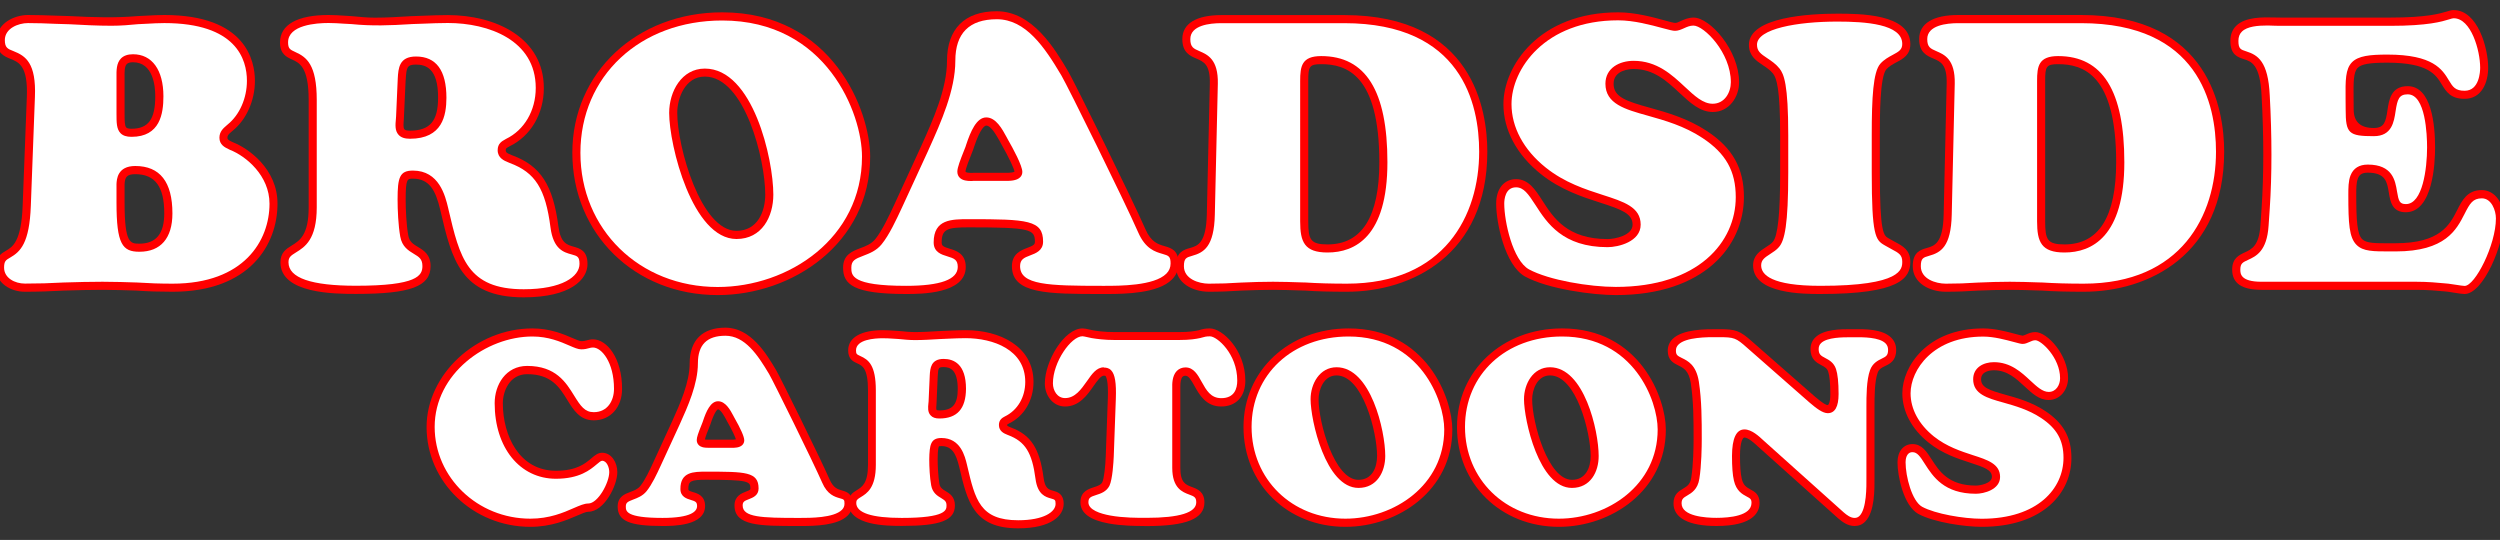 <?xml version="1.0" encoding="UTF-8"?> <svg xmlns="http://www.w3.org/2000/svg" xmlns:xlink="http://www.w3.org/1999/xlink" version="1.1" id="Layer_1" x="0px" y="0px" viewBox="0 0 300 64.79" style="enable-background:new 0 0 300 64.79;" xml:space="preserve"><rect x="0" y="0" width="300" height="64.79" fill="#333333" stroke="none"/> <style type="text/css"> .st0{fill:#FFFFFF;} .st1{fill:#FF0000;} </style> <g> <path class="st0" d="M27.62,15.31c-0.41,0.36-0.81,0.63-0.81,1.22c0,0.59,0.5,0.77,0.95,0.99c1.85,0.72,5.06,3.12,5.06,6.92 c0,4.52-3.03,10.08-12.12,10.08c-1.54,0-2.94-0.05-4.29-0.14c-1.36-0.05-2.71-0.09-4.11-0.09c-1.54,0-3.12,0.04-4.66,0.09 c-1.54,0.09-3.07,0.14-4.66,0.14c-1.4,0-2.98-0.81-2.98-2.4c0-2.8,2.94,0.04,3.21-7.46l0.5-13.02c0.27-6.83-3.62-3.71-3.62-6.83 c0-1.72,1.85-2.53,3.25-2.53c1.67,0,3.35,0.09,5.02,0.14c1.67,0.09,3.35,0.18,5.02,0.18c1.08,0,2.12-0.09,3.16-0.18 c1.04-0.05,2.12-0.14,3.16-0.14c8.27,0,10.4,3.93,10.4,7.41C30.11,11.78,29.25,13.99,27.62,15.31z M14.47,13.32 c0,1.76-0.09,2.62,1.31,2.62c2.71,0,3.34-1.9,3.34-4.38c0-2.03-0.68-4.57-3.16-4.57c-1.67,0-1.49,1.36-1.49,2.67V13.32z M14.47,24.35c0,5.24,0.86,5.38,2.26,5.38c2.58,0,3.48-1.76,3.48-4.11c0-2.76-0.81-5.2-3.98-5.2c-1.4,0-1.72,0.72-1.76,1.67 C14.47,22.09,14.47,24.35,14.47,24.35z"></path> <path class="st0" d="M37.52,12.01c0-7.01-3.44-4.11-3.44-6.92c0-2.49,3.53-2.8,5.33-2.8c0.95,0,1.85,0.09,2.8,0.14 c0.9,0.09,1.85,0.18,2.76,0.18c1.45,0,2.89-0.09,4.38-0.18c1.45-0.05,2.94-0.14,4.38-0.14c5.11,0,11.03,2.26,11.03,8.27 c0,2.71-1.31,5.33-3.84,6.55c-0.41,0.23-0.72,0.36-0.72,0.9c0,0.68,0.59,0.86,1.13,1.08c3.16,1.18,4.57,3.26,5.2,8.14 c0.54,4.2,3.48,1.67,3.48,4.43c0,1.72-2.08,3.53-7.19,3.53c-7.23,0-8.14-4.16-9.54-10.13c-0.5-2.08-1.27-4.11-3.75-4.11 c-0.99,0-1.36,0.14-1.36,2.98c0,1.31,0.09,3.12,0.32,4.39c0.36,2.08,2.67,1.45,2.67,3.62c0,1.63-1.13,2.85-8.45,2.85 c-2.17,0-8.59,0-8.59-3.3c0-2.35,3.39-0.72,3.39-6.6C37.52,24.89,37.52,12.01,37.52,12.01z M48.01,13.99 c-0.09,1.18-0.32,2.17,1.18,2.17c2.94,0,3.89-1.63,3.89-4.43c0-2.21-0.54-4.48-3.16-4.48c-1.67,0-1.63,1.04-1.72,2.44 C48.19,9.7,48.01,13.99,48.01,13.99z"></path> <path class="st0" d="M69.17,18.33c0-9.58,7.64-16.37,17.49-16.37c12.48,0,17.27,10.99,17.27,16.82c0,9.72-8.59,16.14-17.81,16.14 C76.58,34.92,69.17,27.96,69.17,18.33z M84.58,8.7c-2.53,0-3.8,2.62-3.8,4.84c0,3.84,2.71,14.65,7.59,14.65 c2.76,0,3.93-2.4,3.93-4.84C92.31,19.24,89.87,8.7,84.58,8.7z"></path> <path class="st0" d="M110.9,17.97c1.4-3.12,3.26-7.1,3.26-10.67c0-3.12,1.45-5.47,5.47-5.47c3.93,0,6.42,4.02,8.18,7.01 c0.77,1.31,7.59,15.14,9.22,18.85c1.49,3.44,3.93,1.36,3.93,3.93c0,3.3-6.42,3.16-8.68,3.16c-6.46,0-10.35-0.05-10.35-2.85 c0-2.17,2.76-1.36,2.76-2.94c0-2.03-1.13-2.22-8.41-2.22c-2.35,0-3.75,0.09-3.75,2.31c0,1.76,2.89,0.59,2.89,2.94 c0,2.71-4.88,2.76-6.69,2.76c-6.47,0-7.05-1.22-7.05-2.67c0-2.13,2.44-1.49,3.75-3.12c0.99-1.22,1.94-3.39,2.62-4.84L110.9,17.97 L110.9,17.97z M120.39,21.23c0.45,0,1.81,0.09,1.81-0.59s-1.31-3.03-1.67-3.66c-0.41-0.72-1.18-2.4-2.17-2.4 c-1.08,0-1.85,2.71-2.03,3.21c-0.18,0.5-0.95,2.26-0.95,2.8c0,0.77,1.13,0.63,1.63,0.63C117,21.23,120.39,21.23,120.39,21.23z"></path> <path class="st0" d="M145.66,10.02c0.09-4.66-3.3-2.4-3.3-5.33c0-2.08,2.62-2.4,4.2-2.4h14.74c12.57,0,16.68,7.78,16.68,15.91 c0,8.41-4.93,16.32-16.36,16.32c-1.94,0-3.57-0.05-4.97-0.14c-1.4-0.05-2.62-0.09-3.89-0.09c-1.27,0-2.58,0.04-3.84,0.09 c-1.27,0.09-2.53,0.14-3.84,0.14c-1.54,0-3.48-0.77-3.48-2.58c0-3.26,3.57,0.36,3.71-6.24L145.66,10.02L145.66,10.02z M156.51,26.56c0,2.31,0.36,3.26,2.8,3.26c5.7,0,6.69-5.83,6.69-10.35c0-10.58-3.98-12.25-7.46-12.25c-1.9,0-2.03,0.77-2.03,2.49 V26.56z"></path> <path class="st0" d="M180.88,12.5c0-4.7,4.52-10.53,13.29-10.53c2.89,0,6.15,1.27,6.83,1.27c0.63,0,1.27-0.63,2.22-0.63 c1.54,0,4.97,3.48,4.97,7.28c0,1.54-0.99,3.07-2.67,3.07c-3.03,0-4.79-5.15-9.49-5.15c-1.4,0-2.89,0.63-2.89,2.26 c0,3.57,6.19,2.62,11.44,6.1c2.8,1.85,4.2,4.11,4.2,7.5c0,5.29-4.34,11.26-14.87,11.26c-2.98,0-8.09-0.77-10.67-2.17 c-2.17-1.22-3.21-6.01-3.21-8.32c0-1.22,0.54-2.44,1.9-2.44c3.21,0,2.67,7.19,10.98,7.19c0.99,0,3.48-0.5,3.48-2.22 c0-3.25-6.19-2.44-11.21-6.46C182.69,18.52,180.88,15.76,180.88,12.5L180.88,12.5z"></path> <path class="st0" d="M214.1,16.21c0-5.74-0.45-7.05-0.95-7.68c-1.04-1.31-2.8-1.45-2.8-3.16c0-3.26,9.22-3.26,10.13-3.26 c2.71,0,8.27,0.09,8.27,3.16c0,1.63-1.72,1.54-2.76,2.71c-0.86,0.99-0.9,5.06-0.9,8.23v4.48c0,8.05,0.54,7.87,1.45,8.41 c1.13,0.68,2.22,0.9,2.22,2.31c0,1.36-0.41,3.39-10.31,3.39c-1.9,0-7.59-0.05-7.59-2.94c0-1.45,1.54-1.67,2.26-2.53 c0.54-0.63,0.99-2.31,0.99-8.63L214.1,16.21L214.1,16.21z"></path> <path class="st0" d="M234.09,10.02c0.09-4.66-3.3-2.4-3.3-5.33c0-2.08,2.62-2.4,4.2-2.4h14.74c12.57,0,16.68,7.78,16.68,15.91 c0,8.41-4.93,16.32-16.36,16.32c-1.94,0-3.57-0.05-4.97-0.14c-1.4-0.05-2.62-0.09-3.89-0.09c-1.26,0-2.58,0.04-3.84,0.09 c-1.27,0.09-2.53,0.14-3.84,0.14c-1.54,0-3.48-0.77-3.48-2.58c0-3.26,3.57,0.36,3.71-6.24L234.09,10.02L234.09,10.02z M244.94,26.56c0,2.31,0.36,3.26,2.8,3.26c5.7,0,6.69-5.83,6.69-10.35c0-10.58-3.98-12.25-7.46-12.25c-1.9,0-2.03,0.77-2.03,2.49 V26.56z"></path> <path class="st0" d="M286.8,2.6c6.06,0,6.92-0.9,7.64-0.9c2.58,0,3.66,4.43,3.66,6.42c0,1.49-0.59,3.26-2.35,3.26 c-3.57,0-0.68-4.34-9.27-4.34c-5.02,0-4.52,0.9-4.52,6.1c0,2.62,0.14,2.71,2.89,2.71c3.44,0,0.86-5.02,4.07-5.02 c2.62,0,2.8,5.11,2.8,6.87c0,1.85-0.32,7.28-3.03,7.28c-2.8,0,0-4.75-4.57-4.75c-1.9,0-1.85,1.72-1.85,3.16 c0,6.6,0.45,6.28,5.2,6.28c9.27,0,6.65-6.37,10.35-6.37c1.45,0,2.17,1.63,2.17,2.89c0,3.07-2.44,8.59-4.25,8.59 c-0.32,0-1.04-0.14-1.99-0.27c-0.99-0.09-2.26-0.23-3.8-0.23h-18.58c-2.98,0-3.03-1.36-3.03-1.94c0-2.49,3.07-0.5,3.39-5.29 c0.54-8.23,0.59-7.41,0.14-15.6c-0.32-6.92-3.75-3.34-3.75-6.55c0-2.76,3.8-2.31,5.65-2.31L286.8,2.6L286.8,2.6z"></path> <path class="st0" d="M63.89,39.89c3.07,0,5.04,1.53,5.86,1.53c0.69,0,0.88-0.22,1.41-0.22c1.32,0,3.01,1.97,3.01,5.45 c0,1.79-1.07,3.29-2.91,3.29c-3.23,0-2.41-5.55-7.99-5.55c-2.41,0-3.41,2.26-3.41,3.98c0,4.64,2.47,8.58,6.86,8.58 c3.98,0,4.57-2.16,5.55-2.16c0.91,0,1.35,1.06,1.35,1.85c0,1.38-1.44,4.26-3.01,4.26c-1.07,0-3.26,1.82-6.95,1.82 c-6.58,0-11.97-5.2-11.97-11.5C51.67,44.81,57.72,39.89,63.89,39.89z"></path> <path class="st0" d="M80.99,50.98c0.97-2.16,2.26-4.92,2.26-7.39c0-2.16,1-3.79,3.79-3.79c2.73,0,4.45,2.79,5.67,4.85 c0.53,0.91,5.26,10.49,6.39,13.06c1.03,2.38,2.73,0.94,2.73,2.72c0,2.29-4.45,2.19-6.01,2.19c-4.48,0-7.17-0.03-7.17-1.97 c0-1.5,1.91-0.94,1.91-2.04c0-1.41-0.78-1.54-5.83-1.54c-1.63,0-2.6,0.06-2.6,1.6c0,1.22,2,0.41,2,2.04c0,1.88-3.38,1.91-4.64,1.91 c-4.48,0-4.89-0.85-4.89-1.85c0-1.47,1.69-1.03,2.6-2.16c0.69-0.85,1.35-2.35,1.82-3.35C79.02,55.27,80.99,50.98,80.99,50.98z M87.57,53.24c0.31,0,1.25,0.06,1.25-0.41c0-0.47-0.91-2.1-1.16-2.54c-0.28-0.5-0.81-1.66-1.5-1.66c-0.75,0-1.28,1.88-1.41,2.22 c-0.13,0.34-0.66,1.57-0.66,1.94c0,0.53,0.78,0.44,1.13,0.44H87.57z"></path> <path class="st0" d="M104.63,46.85c0-4.85-2.38-2.85-2.38-4.79c0-1.72,2.44-1.94,3.7-1.94c0.66,0,1.28,0.06,1.94,0.09 c0.63,0.06,1.28,0.13,1.91,0.13c1,0,2-0.06,3.04-0.13c1-0.03,2.04-0.09,3.04-0.09c3.54,0,7.64,1.57,7.64,5.73 c0,1.88-0.91,3.7-2.66,4.54c-0.28,0.16-0.5,0.25-0.5,0.63c0,0.47,0.41,0.6,0.78,0.75c2.19,0.81,3.16,2.26,3.6,5.64 c0.38,2.91,2.41,1.16,2.41,3.07c0,1.19-1.44,2.44-4.98,2.44c-5.01,0-5.64-2.88-6.61-7.02c-0.34-1.44-0.88-2.85-2.6-2.85 c-0.69,0-0.94,0.09-0.94,2.07c0,0.91,0.06,2.16,0.22,3.04c0.25,1.44,1.85,1,1.85,2.51c0,1.13-0.78,1.97-5.86,1.97 c-1.5,0-5.95,0-5.95-2.29c0-1.63,2.35-0.5,2.35-4.57C104.63,55.78,104.63,46.85,104.63,46.85z M111.9,48.23 c-0.06,0.81-0.22,1.5,0.81,1.5c2.04,0,2.69-1.13,2.69-3.07c0-1.53-0.38-3.1-2.19-3.1c-1.16,0-1.13,0.72-1.19,1.69 C112.03,45.25,111.9,48.23,111.9,48.23z"></path> <path class="st0" d="M141.47,40.33c1.35,0,1.97-0.13,2.44-0.22c0.44-0.13,0.69-0.22,1.28-0.22c1.22,0,3.76,2.41,3.76,5.8 c0,1.57-0.81,2.6-2.41,2.6c-2.73,0-2.69-3.7-4.29-3.7c-1.22,0-1.1,1.69-1.1,1.94v9.62c0,3.73,2.88,1.94,2.88,4.14 c0,0.97-0.6,2.35-6.45,2.35c-1.6,0-7.46,0.06-7.46-2.35c0-1.66,1.94-1,2.57-2.19c0.31-0.66,0.44-2.54,0.47-3.32l0.25-6.92 c0.13-3.29-0.53-3.26-0.97-3.26c-1.41,0-2.1,3.7-4.64,3.7c-1.22,0-1.94-1.13-1.94-2.25c0-2.66,2.26-6.14,4.04-6.14 c0.22,0,0.56,0.09,1.16,0.22c0.59,0.09,1.44,0.22,2.69,0.22H141.47L141.47,40.33z"></path> <path class="st0" d="M149.7,51.23c0-6.64,5.29-11.34,12.12-11.34c8.65,0,11.97,7.61,11.97,11.65c0,6.74-5.95,11.18-12.34,11.18 C154.84,62.73,149.7,57.91,149.7,51.23L149.7,51.23z M160.38,44.56c-1.75,0-2.63,1.82-2.63,3.35c0,2.66,1.88,10.15,5.26,10.15 c1.91,0,2.73-1.66,2.73-3.35C165.74,51.86,164.05,44.56,160.38,44.56L160.38,44.56z"></path> <path class="st0" d="M175.32,51.23c0-6.64,5.29-11.34,12.12-11.34c8.65,0,11.97,7.61,11.97,11.65c0,6.74-5.95,11.18-12.34,11.18 C180.46,62.73,175.32,57.91,175.32,51.23z M186,44.56c-1.75,0-2.63,1.82-2.63,3.35c0,2.66,1.88,10.15,5.26,10.15 c1.91,0,2.72-1.66,2.72-3.35C191.36,51.86,189.67,44.56,186,44.56z"></path> <path class="st0" d="M217.39,47.88c0.38,0.31,1.38,1.22,1.94,1.22c0.78,0,0.81-1.28,0.81-1.82c0-0.78-0.03-2.13-0.28-2.85 c-0.44-1.32-2.1-0.85-2.1-2.54c0-2,3.2-1.91,4.51-1.91c1.38,0,4.79-0.16,4.79,2c0,1.79-1.66,1.13-2.19,2.57 c-0.41,1.13-0.41,3.07-0.41,4.26v8.11c0,1.41,0.19,5.7-1.91,5.7c-0.63,0-1.16-0.38-1.63-0.78l-9.68-8.68 c-0.44-0.41-1.25-1.16-1.91-1.16c-0.97,0-1,2.04-1,2.69c0,0.88,0.03,2.04,0.22,2.85c0.47,2,2.13,1.25,2.13,2.79 c0,2.1-3.23,2.29-4.7,2.29c-1.44,0-4.67-0.19-4.67-2.22c0-1.66,1.82-1,2.13-3.01c0.22-1.35,0.28-3.32,0.28-4.73 c0-2.26,0-4.54-0.34-6.8c-0.5-3.13-2.76-1.91-2.76-3.79c0-2.22,4.23-2.1,5.64-2.1c1.94,0,2.29,0.13,3.7,1.38L217.39,47.88 L217.39,47.88z"></path> <path class="st0" d="M228.78,47.19c0-3.26,3.13-7.3,9.21-7.3c2,0,4.26,0.88,4.73,0.88c0.44,0,0.88-0.44,1.53-0.44 c1.06,0,3.45,2.41,3.45,5.04c0,1.06-0.69,2.13-1.85,2.13c-2.1,0-3.32-3.57-6.58-3.57c-0.97,0-2,0.44-2,1.57 c0,2.47,4.29,1.82,7.92,4.23c1.94,1.28,2.91,2.85,2.91,5.2c0,3.66-3.01,7.8-10.31,7.8c-2.07,0-5.61-0.53-7.39-1.5 c-1.5-0.85-2.22-4.17-2.22-5.76c0-0.85,0.38-1.69,1.32-1.69c2.22,0,1.85,4.98,7.61,4.98c0.69,0,2.41-0.34,2.41-1.54 c0-2.25-4.29-1.69-7.77-4.48C230.04,51.36,228.78,49.45,228.78,47.19L228.78,47.19z"></path> </g> <g> <path class="st1" d="M20.7,35.01c-1.52,0-2.94-0.04-4.33-0.14c-1.24-0.04-2.66-0.09-4.08-0.09c-1.49,0-2.98,0.04-4.64,0.09 c-1.56,0.09-3.09,0.14-4.67,0.14c-1.68,0-3.47-1.01-3.47-2.88c0-1.35,0.65-1.72,1.22-2.05c0.77-0.45,1.83-1.06,1.99-5.42l0.5-13.02 c0.15-3.74-0.97-4.18-1.95-4.57C0.53,6.77-0.4,6.4-0.4,4.82c0-2.08,2.19-3.02,3.74-3.02c1.12,0,2.25,0.04,3.38,0.08 c0.55,0.02,1.1,0.04,1.66,0.05c2.71,0.15,5.54,0.23,8.13,0c0.36-0.02,0.7-0.04,1.04-0.05C18.27,1.84,19,1.8,19.71,1.8 c9.82,0,10.88,5.52,10.88,7.9c0,2.36-1.02,4.65-2.66,5.98l-0.14,0.12c-0.35,0.3-0.5,0.44-0.5,0.73c0,0.19,0.09,0.27,0.55,0.49 l0.13,0.06c1.82,0.71,5.33,3.18,5.33,7.35C33.31,29.31,30.01,35.01,20.7,35.01z M12.3,33.81c1.44,0,2.87,0.05,4.13,0.09 c1.38,0.09,2.78,0.14,4.28,0.14c8.58,0,11.63-5.17,11.63-9.6c0-3.38-2.84-5.72-4.75-6.46l-0.16-0.08c-0.44-0.21-1.1-0.53-1.1-1.37 c0-0.74,0.47-1.14,0.84-1.46l0.16-0.14c1.42-1.15,2.3-3.15,2.3-5.23c0-2.59-1.29-6.93-9.91-6.93c-0.69,0-1.41,0.04-2.11,0.08 c-0.35,0.02-0.69,0.04-1.03,0.05C15.56,3,14.49,3.09,13.38,3.09C11.7,3.09,9.99,3,8.34,2.91c-0.54-0.01-1.1-0.03-1.65-0.05 C5.57,2.81,4.46,2.77,3.35,2.77c-1.15,0-2.77,0.63-2.77,2.04c0,0.92,0.35,1.06,1.05,1.33c1.44,0.57,2.73,1.42,2.56,5.51L3.7,24.68 c-0.16,4.53-1.27,5.53-2.48,6.23c-0.52,0.3-0.73,0.42-0.73,1.21c0,1.24,1.29,1.91,2.5,1.91c1.56,0,3.07-0.04,4.63-0.13 C9.29,33.85,10.8,33.81,12.3,33.81z M16.73,30.21c-2.03,0-2.75-0.89-2.75-5.87v-2.26c0.03-0.55,0.1-2.16,2.25-2.16 c2.96,0,4.46,1.91,4.46,5.69C20.69,28.58,19.28,30.21,16.73,30.21z M16.23,20.9c-1.04,0-1.24,0.39-1.28,1.21l0,2.24 c0,4.89,0.71,4.89,1.77,4.89c2.01,0,2.99-1.19,2.99-3.63C19.72,22.4,18.61,20.9,16.23,20.9z M15.78,16.42 c-0.6,0-1.02-0.14-1.31-0.43c-0.49-0.5-0.49-1.28-0.49-2.37l0-3.96l0-0.35c-0.01-0.85-0.02-1.73,0.54-2.3 c0.33-0.33,0.81-0.5,1.44-0.5c2.29,0,3.65,1.89,3.65,5.05C19.61,13.64,19.21,16.42,15.78,16.42z M15.96,7.47 c-0.35,0-0.6,0.07-0.75,0.22c-0.28,0.28-0.27,0.96-0.26,1.61l0,4.02l0,0.3c0,0.82,0,1.47,0.2,1.68c0.1,0.1,0.31,0.15,0.62,0.15 c2.03,0,2.86-1.13,2.86-3.9C18.64,10.33,18.37,7.47,15.96,7.47z"></path> <path class="st1" d="M62.84,35.68c-7.55,0-8.62-4.56-9.97-10.32l-0.04-0.18c-0.55-2.31-1.29-3.74-3.28-3.74 c-0.67,0-0.87,0-0.87,2.5c0,1.19,0.08,3.02,0.31,4.3c0.14,0.78,0.59,1.05,1.17,1.4c0.67,0.4,1.51,0.9,1.51,2.3 c0,2.43-2.42,3.33-8.94,3.33c-2.48,0-9.08,0-9.08-3.79c0-1.18,0.72-1.63,1.36-2.02c0.95-0.59,2.03-1.25,2.03-4.58V12.01 c0-3.98-1.11-4.47-2-4.87C34.4,6.85,33.6,6.49,33.6,5.09c0-2.12,2.07-3.29,5.82-3.29c0.64,0,1.26,0.04,1.88,0.08 c0.31,0.02,0.62,0.04,0.94,0.06c1,0.1,1.88,0.18,2.73,0.18c1.39,0,2.77-0.08,4.22-0.17l0.13-0.01c0.48-0.02,0.96-0.03,1.44-0.05 c0.99-0.04,2-0.08,2.98-0.08c5.73,0,11.52,2.71,11.52,8.76c0,3.09-1.58,5.77-4.12,6.99c-0.42,0.23-0.45,0.26-0.45,0.47 c0,0.26,0.15,0.36,0.7,0.58l0.13,0.05c3.36,1.25,4.85,3.56,5.49,8.52c0.26,1.98,1.02,2.19,1.82,2.42c0.74,0.21,1.67,0.46,1.67,2.08 C70.51,33.52,68.5,35.68,62.84,35.68z M49.55,20.47c3.15,0,3.88,3.03,4.23,4.49l0.04,0.18c1.35,5.76,2.25,9.57,9.02,9.57 c4.63,0,6.7-1.53,6.7-3.04c0-0.88-0.26-0.95-0.95-1.14c-0.92-0.25-2.19-0.6-2.53-3.23c-0.6-4.66-1.84-6.61-4.89-7.74l-0.14-0.06 c-0.52-0.21-1.31-0.53-1.31-1.48c0-0.79,0.5-1.07,0.9-1.29l0.1-0.06c2.2-1.06,3.57-3.4,3.57-6.12c0-5.75-5.68-7.79-10.54-7.79 c-0.97,0-1.96,0.04-2.94,0.08c-0.48,0.02-0.96,0.04-1.43,0.05l-0.12,0.01c-2.41,0.15-4.6,0.24-7.09-0.01 c-0.3-0.01-0.62-0.03-0.93-0.05c-0.6-0.04-1.2-0.08-1.82-0.08c-1.46,0-4.85,0.23-4.85,2.32c0,0.77,0.25,0.88,0.86,1.16 c1.36,0.61,2.58,1.51,2.58,5.76v12.88c0,3.87-1.44,4.76-2.49,5.41c-0.64,0.4-0.9,0.58-0.9,1.19c0,1.87,2.73,2.81,8.1,2.81 c7.35,0,7.97-1.22,7.97-2.36c0-0.85-0.41-1.1-1.03-1.47c-0.63-0.38-1.42-0.85-1.63-2.07c-0.24-1.34-0.32-3.19-0.32-4.47 C47.71,21.29,47.96,20.47,49.55,20.47z M49.19,16.65c-0.62,0-1.07-0.15-1.36-0.47c-0.45-0.49-0.39-1.19-0.32-1.93l0.02-0.28 l0.2-4.54c0.07-1.24,0.16-2.65,2.19-2.65c2.42,0,3.65,1.67,3.65,4.96C53.56,13.84,53.11,16.65,49.19,16.65z M49.91,7.75 c-1.07,0-1.13,0.36-1.22,1.73l-0.02,0.25l-0.21,4.6c-0.04,0.5-0.09,1.01,0.07,1.19c0.09,0.1,0.32,0.16,0.64,0.16 c2.42,0,3.4-1.14,3.4-3.94C52.59,8.16,51.06,7.75,49.91,7.75z"></path> <path class="st1" d="M86.12,35.41c-9.94,0-17.44-7.34-17.44-17.08c0-9.61,7.73-16.85,17.98-16.85c13.29,0,17.76,11.88,17.76,17.3 C104.42,29.19,95.12,35.41,86.12,35.41z M86.66,2.46c-9.85,0-17.01,6.68-17.01,15.88c0,9.18,7.08,16.1,16.47,16.1 c8.52,0,17.32-5.85,17.32-15.65C103.45,13.67,99.22,2.46,86.66,2.46z M88.38,28.68c-5.3,0-8.08-11.24-8.08-15.13 c0-2.58,1.5-5.32,4.28-5.32c5.77,0,8.22,10.83,8.22,15.13C92.8,26,91.43,28.68,88.38,28.68z M84.58,9.19 c-2.41,0-3.31,2.67-3.31,4.35c0,4.08,2.83,14.16,7.11,14.16c2.54,0,3.45-2.34,3.45-4.35C91.83,19.12,89.36,9.19,84.58,9.19z"></path> <path class="st1" d="M132.86,35.28h-0.33l-0.26,0c-6.53,0-10.84,0-10.84-3.33c0-1.51,1.12-1.93,1.86-2.21 c0.71-0.27,0.9-0.39,0.9-0.73c0-1.49-0.54-1.73-7.92-1.73c-2.61,0-3.27,0.21-3.27,1.82c0,0.4,0.19,0.51,0.94,0.74 c0.78,0.23,1.95,0.58,1.95,2.2c0,3.24-5.4,3.24-7.18,3.24c-6.31,0-7.54-1.16-7.54-3.15c0-1.57,1.1-1.98,2.07-2.35 c0.65-0.24,1.32-0.5,1.79-1.08c0.84-1.03,1.69-2.87,2.31-4.2l3.25-7.07c1.36-3.02,3.05-6.78,3.05-10.12c0-3.84,2.12-5.96,5.96-5.96 c4.32,0,7,4.54,8.6,7.25c0.74,1.26,7.59,15.13,9.25,18.9c0.68,1.58,1.55,1.82,2.31,2.04c0.78,0.23,1.67,0.48,1.67,2.09 c0,0.74-0.27,1.38-0.8,1.91C138.98,35.2,135.03,35.28,132.86,35.28z M116.27,26.3c7.05,0,8.9,0.11,8.9,2.7 c0,1.07-0.89,1.4-1.53,1.64c-0.78,0.29-1.23,0.5-1.23,1.3c0,2.26,3.38,2.36,9.87,2.36h0.26c1.77,0,5.95,0.01,7.42-1.46 c0.34-0.34,0.51-0.74,0.51-1.22c0-0.87-0.24-0.94-0.96-1.15c-0.87-0.25-2.06-0.59-2.93-2.59c-1.65-3.76-8.46-17.55-9.2-18.8 c-2.02-3.42-4.29-6.77-7.76-6.77c-3.31,0-4.98,1.68-4.98,4.98c0,3.54-1.74,7.41-3.14,10.52l-0.16,0.36l-3.1,6.73 c-0.68,1.46-1.52,3.28-2.44,4.41c-0.64,0.79-1.47,1.1-2.2,1.38c-1,0.38-1.44,0.58-1.44,1.43c0,0.92,0,2.18,6.57,2.18 c4.12,0,6.2-0.76,6.2-2.27c0-0.86-0.43-1.02-1.25-1.27c-0.69-0.21-1.64-0.49-1.64-1.67C112.04,26.3,114.19,26.3,116.27,26.3z M116.51,21.72c-0.45,0-0.98-0.05-1.33-0.38c-0.2-0.19-0.3-0.45-0.3-0.75c0-0.48,0.36-1.41,0.79-2.49c0.08-0.2,0.15-0.37,0.19-0.48 l0.07-0.22c0.54-1.64,1.26-3.31,2.42-3.31c1.17,0,1.93,1.42,2.44,2.36l0.15,0.28c0.65,1.13,1.74,3.15,1.74,3.9 c0,0.25-0.09,0.48-0.27,0.65c-0.42,0.41-1.19,0.44-1.88,0.42l-3.53,0l-0.19,0C116.72,21.72,116.62,21.72,116.51,21.72z M118.35,15.07c-0.14,0-0.68,0.19-1.49,2.64l-0.08,0.25c-0.04,0.11-0.11,0.29-0.2,0.51c-0.22,0.54-0.72,1.8-0.72,2.12 c0.07,0.13,0.38,0.17,0.93,0.15l0.22,0l3.54,0c0.85,0.01,1.11-0.07,1.19-0.15c-0.02-0.25-0.58-1.55-1.63-3.38l-0.16-0.3 C119.61,16.32,118.94,15.07,118.35,15.07z"></path> <path class="st1" d="M161.62,35.01c-1.93,0-3.57-0.04-5-0.14l-0.39-0.01c-1.23-0.04-2.33-0.08-3.47-0.08 c-1.23,0-2.51,0.04-3.82,0.09c-1.28,0.09-2.55,0.14-3.86,0.14c-1.97,0-3.97-1.05-3.97-3.06c0-1.71,0.94-1.98,1.69-2.19 c0.91-0.26,1.94-0.55,2.02-4.06l0.36-15.69c0.04-2.27-0.72-2.6-1.61-2.98c-0.75-0.32-1.69-0.72-1.69-2.34 c0-1.86,1.67-2.88,4.69-2.88h14.74c15.5,0,17.17,11.47,17.17,16.4C178.47,30.6,169.39,35.01,161.62,35.01z M152.76,33.81 c1.15,0,2.26,0.04,3.5,0.08l0.4,0.01c1.43,0.09,3.05,0.14,4.96,0.14c11.71,0,15.88-8.18,15.88-15.83c0-5.76-2.1-15.43-16.2-15.43 h-14.74c-1.39,0-3.72,0.25-3.72,1.91c0,0.98,0.39,1.14,1.1,1.45c0.95,0.41,2.26,0.97,2.2,3.9v0l-0.36,15.69 c-0.08,3.91-1.34,4.58-2.73,4.97c-0.69,0.2-0.98,0.28-0.98,1.25c0,1.53,1.79,2.09,2.99,2.09c1.29,0,2.53-0.04,3.81-0.13 C150.22,33.85,151.51,33.81,152.76,33.81z M159.31,30.3c-2.78,0-3.29-1.26-3.29-3.74V9.7c0-1.74,0.18-2.97,2.52-2.97 c5.35,0,7.95,4.17,7.95,12.74C166.49,28.42,162.59,30.3,159.31,30.3z M158.54,7.7c-1.43,0-1.55,0.3-1.55,2v16.86 c0,2.21,0.27,2.77,2.32,2.77c4.12,0,6.21-3.32,6.21-9.87C165.52,8.92,161.54,7.7,158.54,7.7z"></path> <path class="st1" d="M193.9,35.41c-2.74,0-8.11-0.71-10.9-2.23c-2.42-1.36-3.46-6.45-3.46-8.75c0-1.78,0.94-2.93,2.39-2.93 c1.5,0,2.3,1.25,3.16,2.58c1.32,2.05,2.96,4.61,7.83,4.61c0.8,0,2.99-0.41,2.99-1.73c0-1.33-1.33-1.82-3.88-2.64 c-2.12-0.68-4.75-1.53-7.14-3.44c-2.89-2.31-4.48-5.29-4.48-8.38c0-4.58,4.27-11.02,13.78-11.02c2.01,0,4.15,0.58,5.57,0.97 c0.54,0.15,1.1,0.3,1.26,0.3c0.18,0,0.41-0.1,0.68-0.23c0.4-0.18,0.91-0.41,1.53-0.41c1.96,0,5.46,3.91,5.46,7.77 c0,1.75-1.18,3.56-3.15,3.56c-1.54,0-2.73-1.11-4-2.29c-1.51-1.41-3.08-2.87-5.5-2.87c-0.4,0-2.41,0.09-2.41,1.77 c0,1.6,1.5,2.09,4.38,2.89c2.02,0.56,4.53,1.27,6.84,2.8c3.06,2.02,4.42,4.46,4.42,7.91C209.26,29.51,204.51,35.41,193.9,35.41z M181.92,22.48c-1.31,0-1.41,1.5-1.41,1.95c0,2.17,1.02,6.8,2.96,7.89c2.39,1.3,7.28,2.11,10.43,2.11 c9.94,0,14.39-5.41,14.39-10.77c0-3.13-1.19-5.25-3.99-7.1c-2.19-1.45-4.51-2.1-6.57-2.68c-2.73-0.76-5.08-1.42-5.08-3.83 c0-1.9,1.7-2.75,3.38-2.75c2.8,0,4.59,1.66,6.16,3.13c1.17,1.09,2.17,2.02,3.33,2.02c1.42,0,2.18-1.33,2.18-2.59 c0-3.56-3.23-6.79-4.49-6.79c-0.42,0-0.78,0.16-1.13,0.32c-0.34,0.15-0.69,0.31-1.08,0.31c-0.27,0-0.68-0.11-1.51-0.33 c-1.37-0.37-3.43-0.93-5.31-0.93c-8.83,0-12.8,5.87-12.8,10.05c0,2.79,1.46,5.5,4.11,7.62c2.25,1.81,4.79,2.62,6.83,3.28 c2.55,0.82,4.56,1.46,4.56,3.57c0,2.04-2.67,2.7-3.97,2.7c-5.4,0-7.28-2.92-8.65-5.05C183.38,23.25,182.84,22.48,181.92,22.48z"></path> <path class="st1" d="M218.45,35.28c-2,0-8.08,0-8.08-3.42c0-1.22,0.86-1.76,1.54-2.2c0.32-0.21,0.63-0.4,0.83-0.64 c0.6-0.7,0.88-3.34,0.88-8.32v-4.48c0-5.56-0.43-6.85-0.85-7.38c-0.34-0.43-0.79-0.73-1.23-1.02c-0.78-0.52-1.67-1.11-1.67-2.44 c0-3.38,7.42-3.74,10.61-3.74c2.62,0,8.76,0,8.76,3.65c0,1.3-0.88,1.77-1.66,2.18c-0.43,0.23-0.88,0.47-1.22,0.85 c-0.78,0.91-0.78,5.63-0.78,7.9v4.48c0,7.3,0.46,7.56,1.05,7.9l0.16,0.09c0.22,0.13,0.43,0.24,0.63,0.35 c0.89,0.47,1.82,0.96,1.82,2.38C229.24,33.41,227.93,35.28,218.45,35.28z M220.48,2.59c-4.8,0-9.64,0.86-9.64,2.77 c0,0.77,0.42,1.09,1.24,1.63c0.48,0.32,1.02,0.68,1.46,1.23c0.53,0.68,1.05,1.86,1.05,7.99v4.48c0,6.35-0.44,8.17-1.11,8.95 c-0.29,0.35-0.67,0.59-1.04,0.83c-0.7,0.45-1.1,0.73-1.1,1.38c0,1.12,1.23,2.45,7.11,2.45c9.82,0,9.82-2.04,9.82-2.9 c0-0.8-0.4-1.04-1.3-1.51c-0.22-0.12-0.45-0.24-0.68-0.38l-0.14-0.08c-1.1-0.62-1.54-1.18-1.54-8.74v-4.48 c0-4.54,0.17-7.56,1.02-8.55c0.46-0.52,1.01-0.81,1.49-1.07c0.77-0.41,1.15-0.64,1.15-1.32C228.27,2.87,223.82,2.59,220.48,2.59z"></path> <path class="st1" d="M250.04,35.01c-1.93,0-3.57-0.04-5-0.14l-0.39-0.01c-1.23-0.04-2.33-0.08-3.47-0.08 c-1.23,0-2.51,0.04-3.82,0.09c-1.28,0.09-2.55,0.14-3.86,0.14c-1.97,0-3.97-1.05-3.97-3.06c0-1.71,0.94-1.98,1.69-2.19 c0.91-0.26,1.95-0.55,2.02-4.06L233.6,10c0.04-2.27-0.72-2.6-1.61-2.98c-0.75-0.32-1.69-0.72-1.69-2.34c0-1.86,1.67-2.88,4.69-2.88 h14.74c15.49,0,17.17,11.47,17.17,16.4C266.9,30.6,257.82,35.01,250.04,35.01z M241.18,33.81c1.15,0,2.26,0.04,3.5,0.08l0.4,0.01 c1.43,0.09,3.05,0.14,4.96,0.14c11.71,0,15.88-8.18,15.88-15.83c0-5.76-2.1-15.43-16.19-15.43h-14.74c-1.39,0-3.72,0.25-3.72,1.91 c0,0.98,0.39,1.14,1.1,1.45c0.95,0.41,2.26,0.97,2.2,3.9v0l-0.36,15.69c-0.08,3.91-1.34,4.58-2.73,4.97 c-0.69,0.2-0.98,0.28-0.98,1.25c0,1.53,1.79,2.09,3,2.09c1.29,0,2.53-0.04,3.81-0.13C238.65,33.85,239.94,33.81,241.18,33.81z M247.74,30.3c-2.78,0-3.29-1.26-3.29-3.74V9.7c0-1.74,0.18-2.97,2.52-2.97c5.35,0,7.95,4.17,7.95,12.74 C254.92,28.42,251.01,30.3,247.74,30.3z M246.97,7.7c-1.43,0-1.55,0.3-1.55,2v16.86c0,2.21,0.27,2.77,2.32,2.77 c4.12,0,6.2-3.32,6.2-9.87C253.94,8.92,249.96,7.7,246.97,7.7z"></path> <g> <path class="st1" d="M295.75,35.28c-0.25,0-0.65-0.06-1.21-0.15c-0.26-0.04-0.54-0.08-0.85-0.13l-0.31-0.03 c-0.92-0.09-2.07-0.19-3.42-0.19h-18.58c-2.37,0-3.52-0.79-3.52-2.43c0-1.36,0.83-1.74,1.49-2.05c0.85-0.39,1.74-0.8,1.9-3.27 l0.14-2.04c0.27-4.06,0.27-8.56,0-13.5c-0.17-3.77-1.22-4.11-2.15-4.4c-0.71-0.23-1.6-0.52-1.6-2.18c0-0.75,0.24-1.36,0.71-1.82 c1.1-1.08,3.21-1.03,4.73-0.99c0.25,0.01,0.48,0.01,0.69,0.01h13.02c4.43,0,5.99-0.48,6.83-0.73c0.32-0.1,0.55-0.17,0.81-0.17 c2.9,0,4.15,4.57,4.15,6.91c0,1.73-0.74,3.74-2.84,3.74c-1.67,0-2.2-0.87-2.72-1.71c-0.71-1.17-1.6-2.63-6.55-2.63 c-2.1,0-3.1,0.17-3.54,0.62c-0.53,0.53-0.52,1.72-0.5,3.7c0,0.4,0.01,0.83,0.01,1.29c0,1.48,0.8,2.23,2.41,2.23 c1.27,0,1.44-0.74,1.65-2.16c0.18-1.21,0.42-2.86,2.42-2.86c2.86,0,3.29,4.61,3.29,7.36c0,1.82-0.25,7.77-3.52,7.77 c-1.64,0-1.86-1.3-2.03-2.35c-0.21-1.29-0.39-2.4-2.54-2.4c-0.79,0-1.04,0.35-1.17,0.69c-0.2,0.5-0.2,1.21-0.2,1.89 c0,3.21,0.11,4.8,0.71,5.4c0.5,0.5,1.59,0.5,3.38,0.49l0.62,0c5.38,0,6.5-2.21,7.4-3.98c0.6-1.18,1.22-2.4,2.95-2.4 c1.66,0,2.66,1.72,2.66,3.38C300.49,29.36,297.98,35.28,295.75,35.28z M272.13,3.06c-1.18,0-2.46,0.1-3.1,0.73 c-0.28,0.27-0.42,0.64-0.42,1.12c0,0.95,0.27,1.04,0.93,1.25c1.38,0.44,2.64,1.18,2.83,5.28c0.27,4.97,0.27,9.51,0,13.61 l-0.14,2.04c-0.2,3.06-1.51,3.66-2.47,4.1c-0.63,0.29-0.92,0.42-0.92,1.16c0,0.47,0,1.46,2.54,1.46h18.58 c1.39,0,2.57,0.11,3.51,0.2l0.33,0.03c0.34,0.05,0.63,0.09,0.89,0.13c0.47,0.07,0.88,0.14,1.06,0.14c1.26,0,3.76-4.92,3.76-8.1 c0-0.97-0.54-2.41-1.68-2.41c-1.09,0-1.44,0.6-2.08,1.86c-0.97,1.9-2.29,4.51-8.27,4.51l-0.62,0c-2.06,0-3.28,0.01-4.07-0.78 c-0.9-0.89-0.99-2.59-0.99-5.99c0-0.83,0-1.67,0.26-2.34c0.34-0.87,1.04-1.31,2.08-1.31c2.97,0,3.29,1.93,3.5,3.21 c0.19,1.16,0.31,1.53,1.07,1.53c2.01,0,2.54-4.27,2.54-6.79c0-1.5-0.17-6.38-2.32-6.38c-1.05,0-1.24,0.59-1.46,2.03 c-0.19,1.26-0.44,2.99-2.61,2.99c-3.03,0-3.38-0.33-3.38-3.2c0-0.46,0-0.89-0.01-1.28c-0.02-2.23-0.03-3.58,0.78-4.4 c0.76-0.76,2.13-0.91,4.24-0.91c5.5,0,6.59,1.79,7.38,3.1c0.47,0.78,0.76,1.24,1.89,1.24c1.77,0,1.86-2.31,1.86-2.77 c0-2.07-1.09-5.93-3.18-5.93c-0.11,0-0.29,0.05-0.53,0.13c-0.89,0.27-2.54,0.78-7.11,0.78h-13.02c-0.22,0-0.46-0.01-0.72-0.01 C272.77,3.07,272.46,3.06,272.13,3.06z"></path> </g> <path class="st1" d="M63.64,63.22c-6.87,0-12.45-5.38-12.45-11.98c0-6.3,5.94-11.83,12.7-11.83c2.13,0,3.75,0.7,4.82,1.16 c0.42,0.18,0.86,0.37,1.04,0.37c0.3,0,0.47-0.05,0.67-0.1c0.2-0.05,0.42-0.12,0.74-0.12c1.68,0,3.49,2.27,3.49,5.94 c0,2.22-1.4,3.78-3.4,3.78c-1.67,0-2.43-1.24-3.17-2.44c-0.94-1.53-1.92-3.1-4.81-3.1c-2.15,0-2.93,2.09-2.93,3.49 c0,3.9,1.99,8.1,6.37,8.1c2.48,0,3.51-0.86,4.25-1.49c0.42-0.36,0.79-0.67,1.29-0.67c1.15,0,1.83,1.19,1.83,2.33 c0,1.6-1.58,4.75-3.49,4.75c-0.27,0-0.77,0.22-1.35,0.47C68.01,62.41,66.15,63.22,63.64,63.22z M63.89,40.38 c-5.55,0-11.73,4.46-11.73,10.85c0,6.07,5.15,11.01,11.48,11.01c2.3,0,3.99-0.73,5.21-1.27c0.74-0.32,1.27-0.55,1.74-0.55 c1.16,0,2.52-2.49,2.52-3.77c0-0.57-0.3-1.36-0.86-1.36c-0.14,0-0.38,0.2-0.66,0.44c-0.76,0.64-2.04,1.72-4.88,1.72 c-4.33,0-7.35-3.73-7.35-9.07c0-2.22,1.34-4.47,3.9-4.47c3.44,0,4.66,1.98,5.64,3.57c0.78,1.26,1.28,1.98,2.35,1.98 c1.68,0,2.43-1.41,2.43-2.8c0-3.2-1.49-4.96-2.52-4.96c-0.18,0-0.31,0.03-0.48,0.08c-0.22,0.06-0.5,0.14-0.93,0.14 c-0.38,0-0.82-0.19-1.42-0.45C67.27,41.01,65.82,40.38,63.89,40.38z"></path> <path class="st1" d="M96.21,63.12h-0.23l-0.18,0c-4.61,0-7.66,0-7.66-2.46c0-1.15,0.87-1.47,1.38-1.67 c0.5-0.19,0.53-0.24,0.53-0.37c0-0.85-0.2-1.05-5.34-1.05c-1.82,0-2.11,0.16-2.11,1.11c0,0.15,0,0.2,0.55,0.37 c0.55,0.16,1.46,0.43,1.46,1.67c0,2.4-3.86,2.4-5.12,2.4c-3.97,0-5.37-0.61-5.37-2.33c0-1.19,0.85-1.51,1.53-1.76 c0.45-0.17,0.88-0.33,1.18-0.7c0.57-0.7,1.16-1.96,1.58-2.88l2.25-4.9c0.94-2.08,2.1-4.67,2.1-6.95c0-2.76,1.52-4.28,4.28-4.28 c3.08,0,4.96,3.19,6.09,5.09c0.52,0.88,5.27,10.5,6.42,13.12c0.45,1.03,0.98,1.18,1.5,1.33c0.53,0.15,1.26,0.36,1.26,1.59 c0,0.55-0.2,1.03-0.6,1.43C100.51,63.07,97.73,63.12,96.21,63.12z M84.72,56.6c4.72,0,6.31,0,6.31,2.02c0,0.84-0.7,1.1-1.16,1.28 c-0.56,0.21-0.75,0.32-0.75,0.76c0,1.42,2.29,1.49,6.69,1.49h0.18c1.22,0,4.06,0.01,5.04-0.97c0.21-0.21,0.31-0.45,0.31-0.74 c0-0.49-0.06-0.51-0.56-0.65c-0.6-0.17-1.5-0.43-2.12-1.88c-1.14-2.59-5.85-12.14-6.36-13.01c-1.38-2.33-2.92-4.61-5.25-4.61 c-2.22,0-3.3,1.08-3.3,3.3c0,2.49-1.21,5.18-2.19,7.35l-2.26,4.91c-0.47,1.02-1.06,2.29-1.71,3.09c-0.47,0.58-1.09,0.81-1.59,1 c-0.72,0.27-0.9,0.39-0.9,0.85c0,0.54,0,1.36,4.4,1.36c3.43,0,4.15-0.78,4.15-1.42c0-0.49-0.2-0.57-0.76-0.74 c-0.46-0.14-1.24-0.37-1.24-1.3C81.63,56.6,83.27,56.6,84.72,56.6z M84.88,53.73c-0.33,0-0.74-0.04-1.02-0.31 c-0.17-0.16-0.25-0.38-0.25-0.62c0-0.33,0.19-0.86,0.56-1.78c0.06-0.14,0.1-0.25,0.13-0.33l0.05-0.14c0.39-1.19,0.92-2.4,1.82-2.4 c0.9,0,1.48,1.08,1.82,1.72l0.1,0.19c0.81,1.42,1.22,2.35,1.22,2.78c0,0.21-0.08,0.41-0.23,0.56c-0.33,0.33-0.91,0.35-1.41,0.34 l-2.44,0l-0.13,0C85.03,53.73,84.95,53.73,84.88,53.73z M84.59,52.74c0.13,0.03,0.38,0.02,0.48,0.02l2.5,0l0.11,0 c0.3,0.01,0.51-0.01,0.63-0.04c-0.1-0.33-0.47-1.13-1.07-2.18l-0.11-0.21c-0.16-0.3-0.65-1.21-0.97-1.21 c-0.05,0.01-0.37,0.16-0.89,1.73l-0.06,0.17c-0.03,0.08-0.08,0.21-0.14,0.36C84.94,51.68,84.64,52.44,84.59,52.74z"></path> <path class="st1" d="M122.18,63.4c-5.35,0-6.1-3.21-7.05-7.27l-0.03-0.12c-0.37-1.53-0.85-2.48-2.13-2.48 c-0.16,0-0.26,0.01-0.29,0.02c-0.04,0.05-0.16,0.3-0.16,1.56c0,0.82,0.06,2.08,0.21,2.95c0.08,0.45,0.32,0.62,0.74,0.87 c0.47,0.28,1.12,0.67,1.12,1.72c0,1.79-1.72,2.46-6.34,2.46c-1.76,0-6.44,0-6.44-2.77c0-0.9,0.56-1.25,1.02-1.53 c0.62-0.38,1.33-0.82,1.33-3.04v-8.93c0-2.66-0.69-2.97-1.3-3.24c-0.46-0.21-1.08-0.49-1.08-1.55c0-1.54,1.52-2.43,4.18-2.43 c0.44,0,0.88,0.03,1.31,0.06c0.22,0.01,0.43,0.03,0.65,0.04c0.58,0.06,1.26,0.13,1.89,0.13c0.94,0,1.88-0.06,2.88-0.12l1.14-0.05 c0.69-0.03,1.38-0.06,2.06-0.06c4.05,0,8.13,1.92,8.13,6.22c0,2.2-1.13,4.11-2.94,4.98c-0.1,0.06-0.2,0.11-0.23,0.14 c0,0.12,0.01,0.16,0.39,0.31l0.09,0.04c2.38,0.88,3.44,2.52,3.9,6.03c0.17,1.28,0.6,1.4,1.15,1.55c0.5,0.14,1.26,0.35,1.26,1.58 C127.64,61.83,126.21,63.4,122.18,63.4z M112.97,52.56c2.3,0,2.82,2.18,3.07,3.22l0.03,0.13c0.95,4.06,1.53,6.52,6.11,6.52 c3.09,0,4.49-1.01,4.49-1.96c0-0.49-0.08-0.52-0.55-0.65c-0.64-0.18-1.61-0.45-1.86-2.36c-0.41-3.16-1.24-4.48-3.29-5.25l-0.1-0.04 c-0.37-0.15-1-0.41-1-1.17c0-0.64,0.42-0.87,0.7-1.02c1.55-0.75,2.46-2.33,2.46-4.15c0-3.87-3.85-5.25-7.16-5.25 c-0.67,0-1.35,0.03-2.02,0.06l-1.12,0.05c-1.01,0.06-1.96,0.12-2.94,0.12c-0.67,0-1.39-0.07-1.96-0.13 c-0.2-0.01-0.42-0.02-0.65-0.04c-0.41-0.03-0.82-0.05-1.25-0.05c-0.97,0-3.21,0.14-3.21,1.46c0,0.44,0.1,0.48,0.51,0.67 c0.99,0.44,1.87,1.09,1.87,4.13v8.93c0,2.77-1.08,3.43-1.8,3.87c-0.43,0.26-0.55,0.36-0.55,0.7c0,1.19,1.84,1.8,5.46,1.8 c5.37,0,5.37-0.97,5.37-1.49c0-0.48-0.19-0.61-0.64-0.89c-0.44-0.26-1.04-0.62-1.2-1.53c-0.17-0.93-0.23-2.22-0.23-3.12 C111.54,53.38,111.68,52.56,112.97,52.56z M112.72,50.22c-0.48,0-0.82-0.12-1.05-0.38c-0.36-0.39-0.31-0.93-0.26-1.45l0.02-0.19 l0.14-3.15c0.05-0.83,0.12-1.98,1.67-1.98c1.22,0,2.68,0.62,2.68,3.59C115.9,49.05,114.86,50.22,112.72,50.22z M113.22,44.05 c-0.58,0-0.64,0.08-0.69,1.06l-0.01,0.18l-0.14,3.19c-0.02,0.24-0.06,0.64,0.01,0.71c0.02,0.02,0.11,0.06,0.33,0.06 c1.59,0,2.21-0.72,2.21-2.58C114.92,44.34,114.01,44.05,113.22,44.05z"></path> <path class="st1" d="M137.32,63.12c-0.94,0-2.69-0.01-4.26-0.3c-2.26-0.41-3.41-1.26-3.41-2.54c0-1.29,0.93-1.59,1.61-1.81 c0.52-0.17,0.85-0.29,1.02-0.61c0.21-0.45,0.37-1.93,0.41-3.11l0.25-6.92c0.08-2.17-0.2-2.63-0.29-2.72 c-0.02-0.02-0.04-0.02-0.19-0.03c-0.36,0-0.8,0.63-1.23,1.24c-0.76,1.09-1.72,2.46-3.42,2.46c-1.52,0-2.43-1.39-2.43-2.74 c0-2.74,2.34-6.63,4.53-6.63c0.21,0,0.46,0.05,0.84,0.14l0.42,0.09c0.48,0.08,1.33,0.21,2.59,0.21h7.71c1.29,0,1.88-0.12,2.34-0.21 l0.1-0.03c0.38-0.11,0.68-0.2,1.28-0.2c1.49,0,4.25,2.59,4.25,6.28c0,1.9-1.11,3.09-2.9,3.09c-1.83,0-2.62-1.42-3.2-2.46 c-0.43-0.77-0.71-1.23-1.09-1.23c-0.19,0-0.29,0.07-0.34,0.12c-0.19,0.2-0.28,0.62-0.27,1.25l0,9.7c0,1.77,0.65,2.01,1.41,2.29 c0.62,0.23,1.48,0.55,1.48,1.84c0,1.96-2.14,2.84-6.94,2.84H137.32z M132.46,44.11c0.21,0,0.58,0.01,0.88,0.33 c0.46,0.48,0.63,1.51,0.56,3.43l-0.25,6.92c-0.03,0.62-0.14,2.71-0.52,3.51c-0.37,0.71-1.05,0.93-1.59,1.1 c-0.69,0.22-0.93,0.33-0.93,0.88c0,0.91,1.42,1.36,2.61,1.58c1.57,0.29,3.37,0.28,4.24,0.28h0.12c3.96,0,5.97-0.63,5.97-1.86 c0-0.61-0.25-0.71-0.84-0.93c-0.81-0.3-2.04-0.76-2.04-3.21v-9.62c-0.01-0.39-0.03-1.42,0.55-2.01c0.27-0.27,0.63-0.42,1.04-0.42 c0.98,0,1.47,0.88,1.94,1.73c0.56,1.01,1.09,1.96,2.35,1.96c1.59,0,1.92-1.15,1.92-2.11c0-3.22-2.43-5.31-3.27-5.31 c-0.46,0-0.67,0.06-1.01,0.16l-0.14,0.04c-0.53,0.11-1.19,0.24-2.58,0.24h-7.71c-1.23,0-2.08-0.12-2.77-0.23l-0.46-0.1 c-0.29-0.06-0.52-0.12-0.63-0.12c-1.37,0-3.55,3.09-3.55,5.65c0,0.86,0.51,1.77,1.46,1.77c1.2,0,1.92-1.04,2.63-2.04 c0.59-0.85,1.15-1.65,2.01-1.65H132.46z"></path> <path class="st1" d="M161.45,63.22c-6.97,0-12.23-5.15-12.23-11.98c0-6.74,5.42-11.83,12.61-11.83c9.32,0,12.45,8.34,12.45,12.14 C174.28,58.85,167.76,63.22,161.45,63.22z M161.83,40.38c-6.74,0-11.64,4.56-11.64,10.85c0,6.28,4.84,11.01,11.26,11.01 c5.83,0,11.86-4,11.86-10.7C173.31,48.05,170.42,40.38,161.83,40.38z M163.02,58.55c-3.96,0-5.75-8.16-5.75-10.64 c0-1.86,1.09-3.84,3.12-3.84c4.1,0,5.84,7.61,5.84,10.64C166.23,56.62,165.23,58.55,163.02,58.55z M160.38,45.05 c-1.56,0-2.15,1.76-2.15,2.87c0,2.79,1.9,9.66,4.78,9.66c1.65,0,2.24-1.48,2.24-2.87C165.25,51.91,163.55,45.05,160.38,45.05z"></path> <path class="st1" d="M187.07,63.22c-6.97,0-12.23-5.15-12.23-11.98c0-6.74,5.42-11.83,12.61-11.83c9.32,0,12.45,8.34,12.45,12.14 C199.9,58.85,193.37,63.22,187.07,63.22z M187.44,40.38c-6.74,0-11.64,4.56-11.64,10.85c0,6.28,4.84,11.01,11.26,11.01 c5.83,0,11.86-4,11.86-10.7C198.92,48.05,196.03,40.38,187.44,40.38z M188.63,58.55c-3.96,0-5.75-8.16-5.75-10.64 c0-1.86,1.09-3.84,3.12-3.84c4.1,0,5.84,7.61,5.84,10.64C191.85,56.62,190.85,58.55,188.63,58.55z M186,45.05 c-1.56,0-2.14,1.76-2.14,2.87c0,2.79,1.9,9.66,4.78,9.66c1.65,0,2.24-1.48,2.24-2.87C190.87,51.91,189.17,45.05,186,45.05z"></path> <path class="st1" d="M222.55,63.12c-0.8,0-1.43-0.46-1.95-0.9l-9.69-8.68c-0.31-0.29-1.11-1.04-1.59-1.04 c-0.14,0-0.52,0.4-0.52,2.21c0,1.24,0.07,2.14,0.21,2.74c0.19,0.82,0.59,1.03,1.04,1.28c0.49,0.26,1.1,0.59,1.1,1.62 c0,1.04-0.67,2.77-5.18,2.77c-3.32,0-5.15-0.96-5.15-2.71c0-1.09,0.64-1.47,1.15-1.77c0.48-0.29,0.86-0.51,0.98-1.31 c0.25-1.53,0.28-3.77,0.28-4.66c0-2.21,0-4.5-0.34-6.72c-0.24-1.48-0.85-1.78-1.5-2.1c-0.56-0.28-1.26-0.62-1.26-1.76 c0-0.55,0.2-1.02,0.58-1.41c1.2-1.19,3.98-1.18,5.33-1.18l0.21,0c2.07,0,2.52,0.17,4.02,1.5l7.55,6.62 c0.96,0.82,1.34,0.99,1.49,0.99c0.11,0,0.33-0.28,0.33-1.33c0-1.26-0.09-2.21-0.26-2.69c-0.13-0.39-0.4-0.55-0.82-0.77 c-0.55-0.29-1.3-0.69-1.3-1.92c0-0.55,0.19-1.03,0.57-1.4c1.01-1.01,3.12-1,4.26-1l0.17,0l0.26,0c1.27-0.01,3.38-0.02,4.42,1.02 c0.4,0.39,0.6,0.89,0.6,1.48c0,1.29-0.76,1.66-1.32,1.92c-0.41,0.2-0.73,0.35-0.9,0.81c-0.38,1.04-0.38,2.95-0.38,4.09l0,8.44 c0.01,1.46,0.03,4.18-1.11,5.32C223.49,62.94,223.06,63.12,222.55,63.12z M209.34,51.53c0.86,0,1.76,0.84,2.24,1.29l9.67,8.67 c0.37,0.32,0.82,0.66,1.3,0.66c0.24,0,0.43-0.08,0.6-0.25c0.85-0.86,0.83-3.5,0.82-4.63l0-8.44c0-1.28,0-3.22,0.44-4.43 c0.31-0.83,0.94-1.14,1.39-1.36c0.51-0.25,0.77-0.37,0.77-1.05c0-0.33-0.1-0.58-0.31-0.79c-0.76-0.75-2.69-0.74-3.73-0.73l-0.44,0 c-0.91,0-2.85-0.01-3.57,0.71c-0.19,0.19-0.28,0.42-0.28,0.71c0,0.65,0.28,0.8,0.79,1.07c0.46,0.24,1.03,0.55,1.29,1.32 c0.2,0.59,0.31,1.6,0.31,3c0,1.53-0.44,2.3-1.3,2.3c-0.63,0-1.4-0.61-2.13-1.23l-0.14-0.12l-7.42-6.51 c-1.32-1.18-1.54-1.26-3.38-1.26h-0.22c-1.11-0.01-3.72-0.02-4.63,0.89c-0.2,0.2-0.3,0.43-0.3,0.72c0,0.54,0.2,0.63,0.72,0.89 c0.72,0.35,1.71,0.84,2.03,2.82c0.35,2.3,0.35,4.62,0.35,6.88c0,0.91-0.03,3.21-0.29,4.81c-0.2,1.25-0.92,1.68-1.45,1.99 c-0.45,0.27-0.68,0.4-0.68,0.94c0,1.57,2.92,1.74,4.18,1.74c1.57,0,4.21-0.23,4.21-1.8c0-0.45-0.16-0.54-0.58-0.76 c-0.52-0.28-1.24-0.66-1.53-1.91c-0.16-0.68-0.23-1.65-0.23-2.96C207.85,52.6,208.35,51.53,209.34,51.53z"></path> <path class="st1" d="M237.8,63.22c-1.92,0-5.67-0.5-7.62-1.56c-1.75-0.99-2.48-4.52-2.48-6.19c0-1.3,0.72-2.18,1.8-2.18 c1.12,0,1.7,0.9,2.31,1.86c0.9,1.39,2.01,3.12,5.3,3.12c0.49,0,1.92-0.26,1.92-1.05c0-0.82-0.89-1.14-2.59-1.69 c-1.48-0.48-3.32-1.07-5-2.41c-2.04-1.63-3.16-3.74-3.16-5.93c0-3.23,3.01-7.78,9.7-7.78c1.42,0,2.91,0.41,3.9,0.67 c0.34,0.09,0.73,0.2,0.83,0.2c0.09,0,0.25-0.07,0.41-0.14c0.29-0.13,0.66-0.29,1.12-0.29c1.44,0,3.93,2.73,3.93,5.53 c0,1.29-0.87,2.62-2.34,2.62c-1.13,0-1.97-0.79-2.87-1.62c-1.03-0.96-2.09-1.95-3.71-1.95c-0.25,0-1.52,0.05-1.52,1.08 c0,1,1,1.32,2.92,1.86c1.41,0.39,3.16,0.88,4.79,1.96c2.16,1.43,3.13,3.16,3.13,5.6C248.6,59.05,245.26,63.22,237.8,63.22z M229.5,54.26c-0.77,0-0.83,0.92-0.83,1.21c0,1.72,0.77,4.66,1.98,5.34c1.58,0.86,4.98,1.44,7.15,1.44c6.78,0,9.82-3.67,9.82-7.31 c0-2.11-0.81-3.54-2.7-4.79c-1.5-0.99-3.1-1.44-4.51-1.84c-1.95-0.54-3.63-1.02-3.63-2.8c0-1.42,1.25-2.05,2.49-2.05 c2,0,3.31,1.22,4.37,2.21c0.79,0.73,1.46,1.36,2.21,1.36c0.89,0,1.36-0.85,1.36-1.64c0-2.46-2.26-4.56-2.96-4.56 c-0.26,0-0.48,0.1-0.72,0.21c-0.25,0.11-0.51,0.23-0.81,0.23c-0.21,0-0.5-0.08-1.09-0.24c-0.94-0.25-2.36-0.64-3.64-0.64 c-6.02,0-8.72,3.98-8.72,6.81c0,1.89,0.99,3.72,2.79,5.17c1.54,1.23,3.29,1.79,4.69,2.25c1.75,0.56,3.26,1.05,3.26,2.61 c0,1.53-1.95,2.02-2.9,2.02c-3.82,0-5.15-2.06-6.12-3.57C230.42,54.77,230.06,54.26,229.5,54.26z"></path> </g> </svg> 